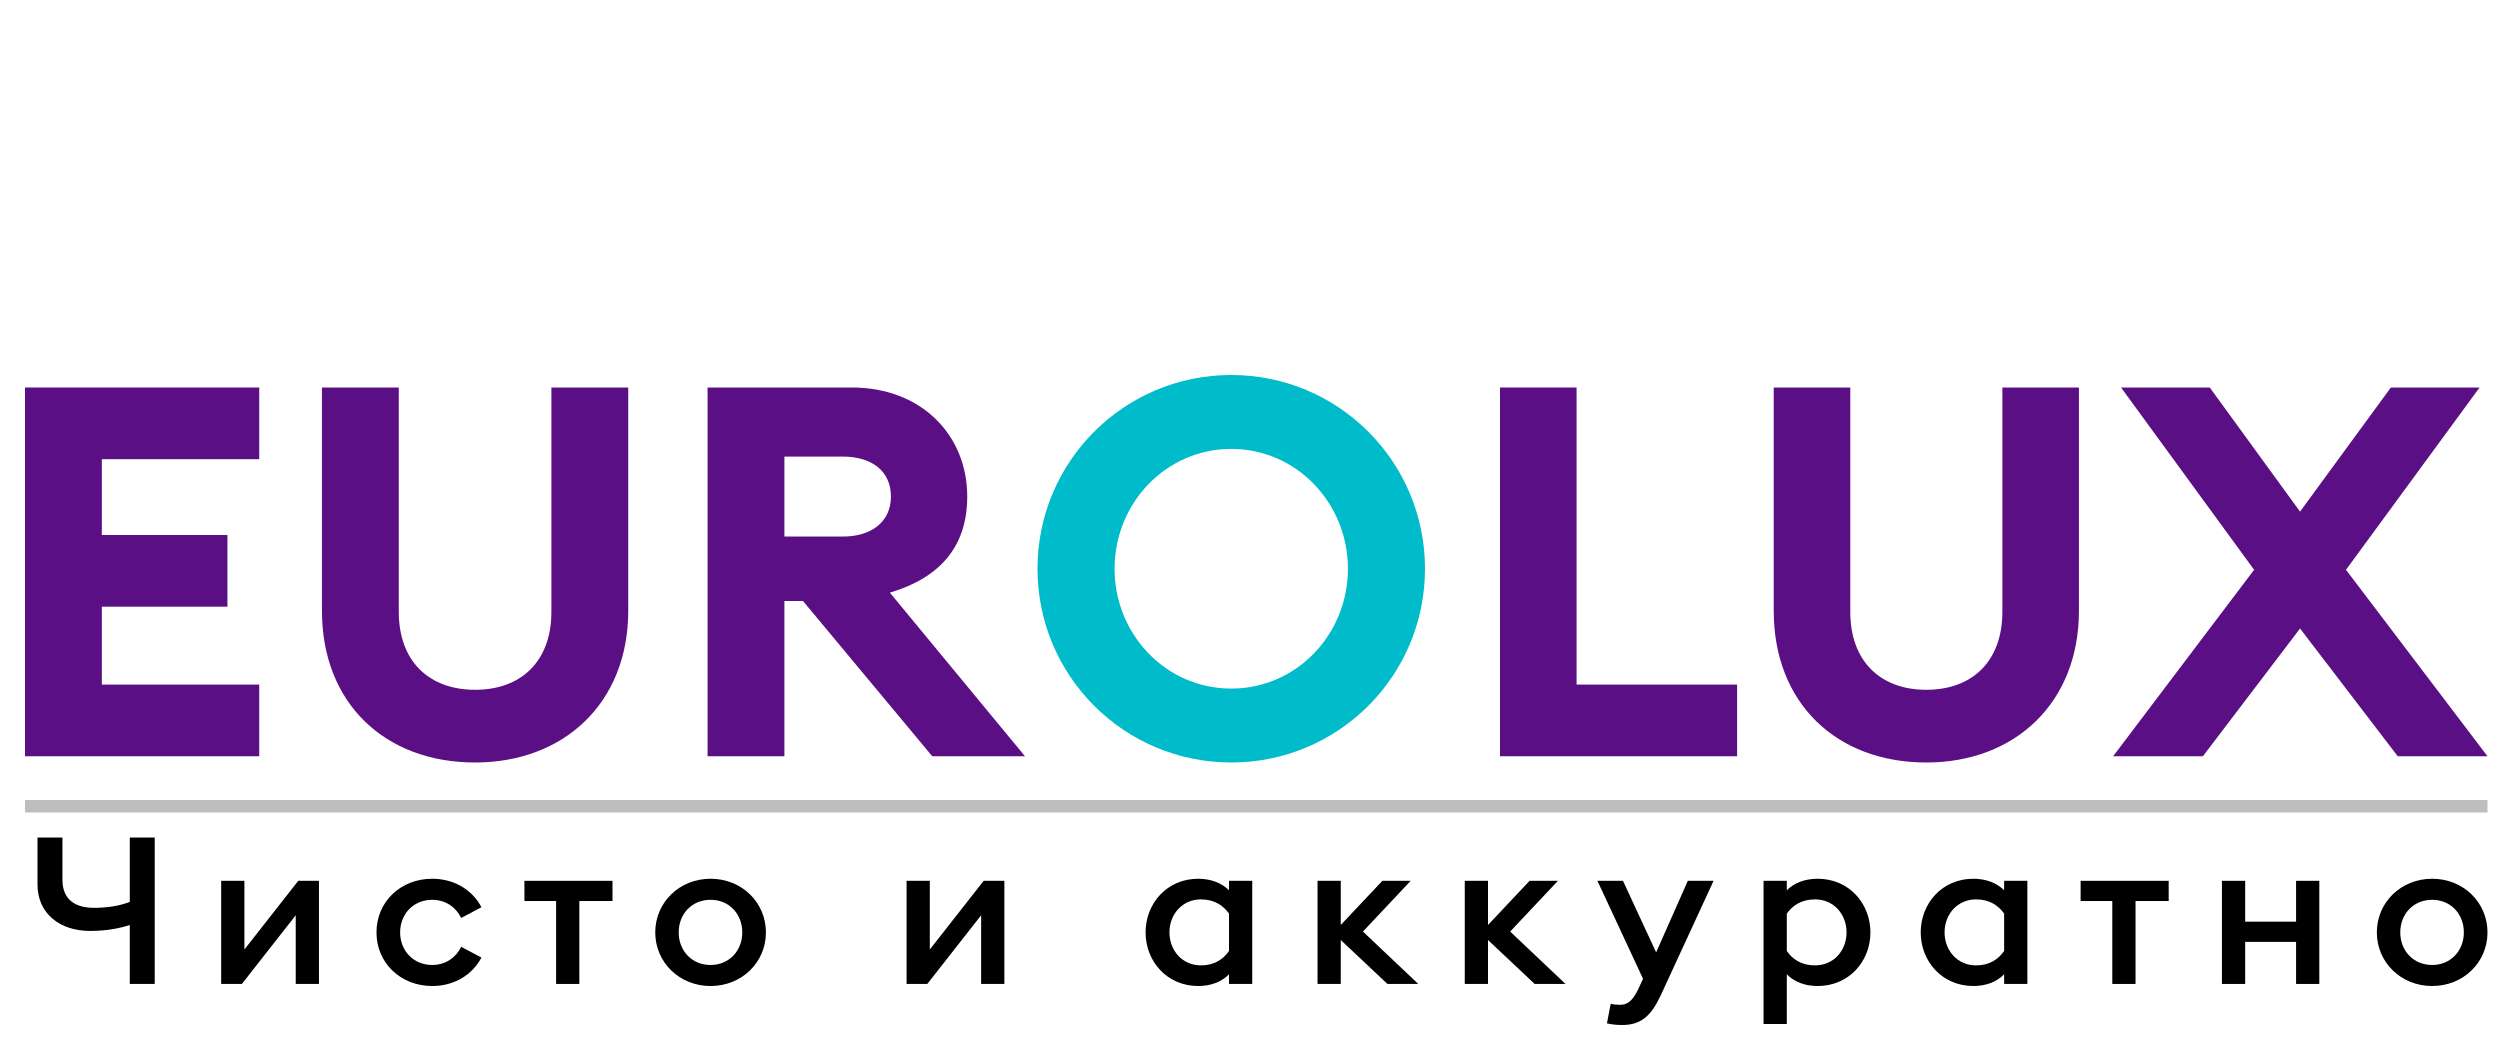 <svg width="200" height="83" viewBox="0 0 200 83" fill="none" xmlns="http://www.w3.org/2000/svg">
<path d="M2 60.501H20.738V54.767H8.147V48.535H18.194V42.801H8.147V36.734H20.738V31H2V60.501Z" fill="#5A0F85"/>
<path d="M38.007 61C45.129 61 50.259 56.222 50.259 48.867V31H44.112V48.95C44.112 52.898 41.696 55.183 38.007 55.183C34.319 55.183 31.903 52.898 31.903 48.95V31H25.756V48.867C25.756 56.222 30.758 61 38.007 61Z" fill="#5A0F85"/>
<path d="M56.606 60.501H62.753V48.078H64.237L74.581 60.501H82L71.19 47.413C75.217 46.208 77.379 43.715 77.379 39.726C77.379 34.823 73.733 31 68.137 31H56.606V60.501ZM62.753 42.925V36.526H67.417C69.748 36.526 71.275 37.69 71.275 39.726C71.275 41.72 69.748 42.925 67.417 42.925H62.753Z" fill="#5A0F85"/>
<path d="M98.5 55.087C93.263 55.087 89.166 50.737 89.166 45.5C89.166 40.263 93.263 35.913 98.5 35.913C103.737 35.913 107.834 40.263 107.834 45.5C107.834 50.737 103.737 55.087 98.5 55.087ZM98.5 61C107.074 61 114 54.074 114 45.5C114 36.926 107.074 30 98.5 30C89.926 30 83 36.926 83 45.5C83 54.074 89.926 61 98.5 61Z" fill="#00BCCA"/>
<path d="M120 60.501H138.967V54.767H126.125V31H120V60.501Z" fill="#5A0F85"/>
<path d="M154.106 61C161.203 61 166.315 56.222 166.315 48.867V31H160.189V48.95C160.189 52.898 157.782 55.183 154.106 55.183C150.431 55.183 148.023 52.898 148.023 48.95V31H141.898V48.867C141.898 56.222 146.883 61 154.106 61Z" fill="#5A0F85"/>
<path d="M176.231 60.501L184.003 50.28L191.819 60.501H199L187.679 45.584L198.366 31H191.269L184.003 40.931L176.78 31H169.683L180.328 45.584L169.049 60.501H176.231Z" fill="#5A0F85"/>
<path d="M12.377 78.716V67H10.383V72.148C9.573 72.478 8.542 72.627 7.528 72.627C6.109 72.627 4.994 72.049 4.994 70.366V67H3V70.762C3 73.073 4.774 74.475 7.207 74.475C8.474 74.475 9.556 74.277 10.383 73.997V78.716H12.377Z" fill="black"/>
<path d="M19.35 78.716L23.658 73.221V78.716H25.517V70.465H23.861L19.552 75.96V70.465H17.694V78.716H19.35Z" fill="black"/>
<path d="M34.578 78.881C36.336 78.881 37.789 77.99 38.515 76.604L36.893 75.746C36.488 76.588 35.66 77.198 34.578 77.198C33.075 77.198 32.01 76.059 32.01 74.591C32.01 73.122 33.075 71.984 34.578 71.984C35.66 71.984 36.488 72.594 36.893 73.436L38.515 72.578C37.789 71.191 36.336 70.3 34.578 70.3C32.044 70.3 30.118 72.148 30.118 74.591C30.118 77.033 32.044 78.881 34.578 78.881Z" fill="black"/>
<path d="M44.488 78.716H46.347V72.082H48.999V70.465H41.954V72.082H44.488V78.716Z" fill="black"/>
<path d="M56.847 78.881C59.348 78.881 61.274 76.984 61.274 74.591C61.274 72.198 59.348 70.3 56.847 70.3C54.346 70.3 52.42 72.198 52.42 74.591C52.42 76.984 54.346 78.881 56.847 78.881ZM56.847 77.198C55.343 77.198 54.296 76.059 54.296 74.591C54.296 73.122 55.343 71.984 56.847 71.984C58.334 71.984 59.382 73.122 59.382 74.591C59.382 76.059 58.334 77.198 56.847 77.198Z" fill="black"/>
<path d="M74.182 78.716L78.491 73.221V78.716H80.349V70.465H78.693L74.385 75.96V70.465H72.526V78.716H74.182Z" fill="black"/>
<path d="M95.854 78.881C96.868 78.881 97.73 78.551 98.321 77.941V78.716H100.179V70.465H98.321V71.224C97.73 70.63 96.868 70.3 95.854 70.3C93.353 70.3 91.647 72.281 91.647 74.591C91.647 76.901 93.353 78.881 95.854 78.881ZM96.074 77.231C94.587 77.231 93.556 76.043 93.556 74.591C93.556 73.139 94.587 71.951 96.074 71.951C97.155 71.951 97.865 72.445 98.321 73.089V76.076C97.865 76.736 97.155 77.231 96.074 77.231Z" fill="black"/>
<path d="M110.995 78.716H113.462L109.035 74.525L112.854 70.465H110.59L107.261 73.997V70.465H105.403V78.716H107.261V75.201L110.995 78.716Z" fill="black"/>
<path d="M122.774 78.716H125.24L120.814 74.525L124.632 70.465H122.368L119.04 73.997V70.465H117.181V78.716H119.04V75.201L122.774 78.716Z" fill="black"/>
<path d="M137.086 70.465H135.025L132.491 76.191L129.838 70.465H127.793L131.443 78.304L131.038 79.178C130.581 80.102 130.176 80.383 129.618 80.383C129.297 80.383 129.111 80.366 128.858 80.3L128.554 81.868C128.892 81.951 129.297 82 129.787 82C131.274 82 132.085 81.274 132.845 79.657L137.086 70.465Z" fill="black"/>
<path d="M141.084 81.918H142.943V77.941C143.534 78.551 144.396 78.881 145.409 78.881C147.927 78.881 149.633 76.901 149.633 74.591C149.633 72.281 147.927 70.3 145.409 70.3C144.396 70.3 143.534 70.63 142.943 71.224V70.465H141.084V81.918ZM145.207 77.231C144.108 77.231 143.399 76.736 142.943 76.076V73.089C143.399 72.445 144.108 71.951 145.207 71.951C146.694 71.951 147.724 73.139 147.724 74.591C147.724 76.043 146.694 77.231 145.207 77.231Z" fill="black"/>
<path d="M157.864 78.881C158.878 78.881 159.74 78.551 160.331 77.941V78.716H162.189V70.465H160.331V71.224C159.74 70.63 158.878 70.3 157.864 70.3C155.364 70.3 153.657 72.281 153.657 74.591C153.657 76.901 155.364 78.881 157.864 78.881ZM158.084 77.231C156.597 77.231 155.566 76.043 155.566 74.591C155.566 73.139 156.597 71.951 158.084 71.951C159.165 71.951 159.875 72.445 160.331 73.089V76.076C159.875 76.736 159.165 77.231 158.084 77.231Z" fill="black"/>
<path d="M168.984 78.716H170.843V72.082H173.495V70.465H166.45V72.082H168.984V78.716Z" fill="black"/>
<path d="M177.755 78.716H179.614V75.35H183.686V78.716H185.545V70.465H183.686V73.733H179.614V70.465H177.755V78.716Z" fill="black"/>
<path d="M194.573 78.881C197.074 78.881 199 76.984 199 74.591C199 72.198 197.074 70.3 194.573 70.3C192.073 70.3 190.147 72.198 190.147 74.591C190.147 76.984 192.073 78.881 194.573 78.881ZM194.573 77.198C193.07 77.198 192.022 76.059 192.022 74.591C192.022 73.122 193.07 71.984 194.573 71.984C196.06 71.984 197.108 73.122 197.108 74.591C197.108 76.059 196.06 77.198 194.573 77.198Z" fill="black"/>
<rect x="2" y="64" width="197" height="1" fill="#BEBEBE"/>
</svg>
